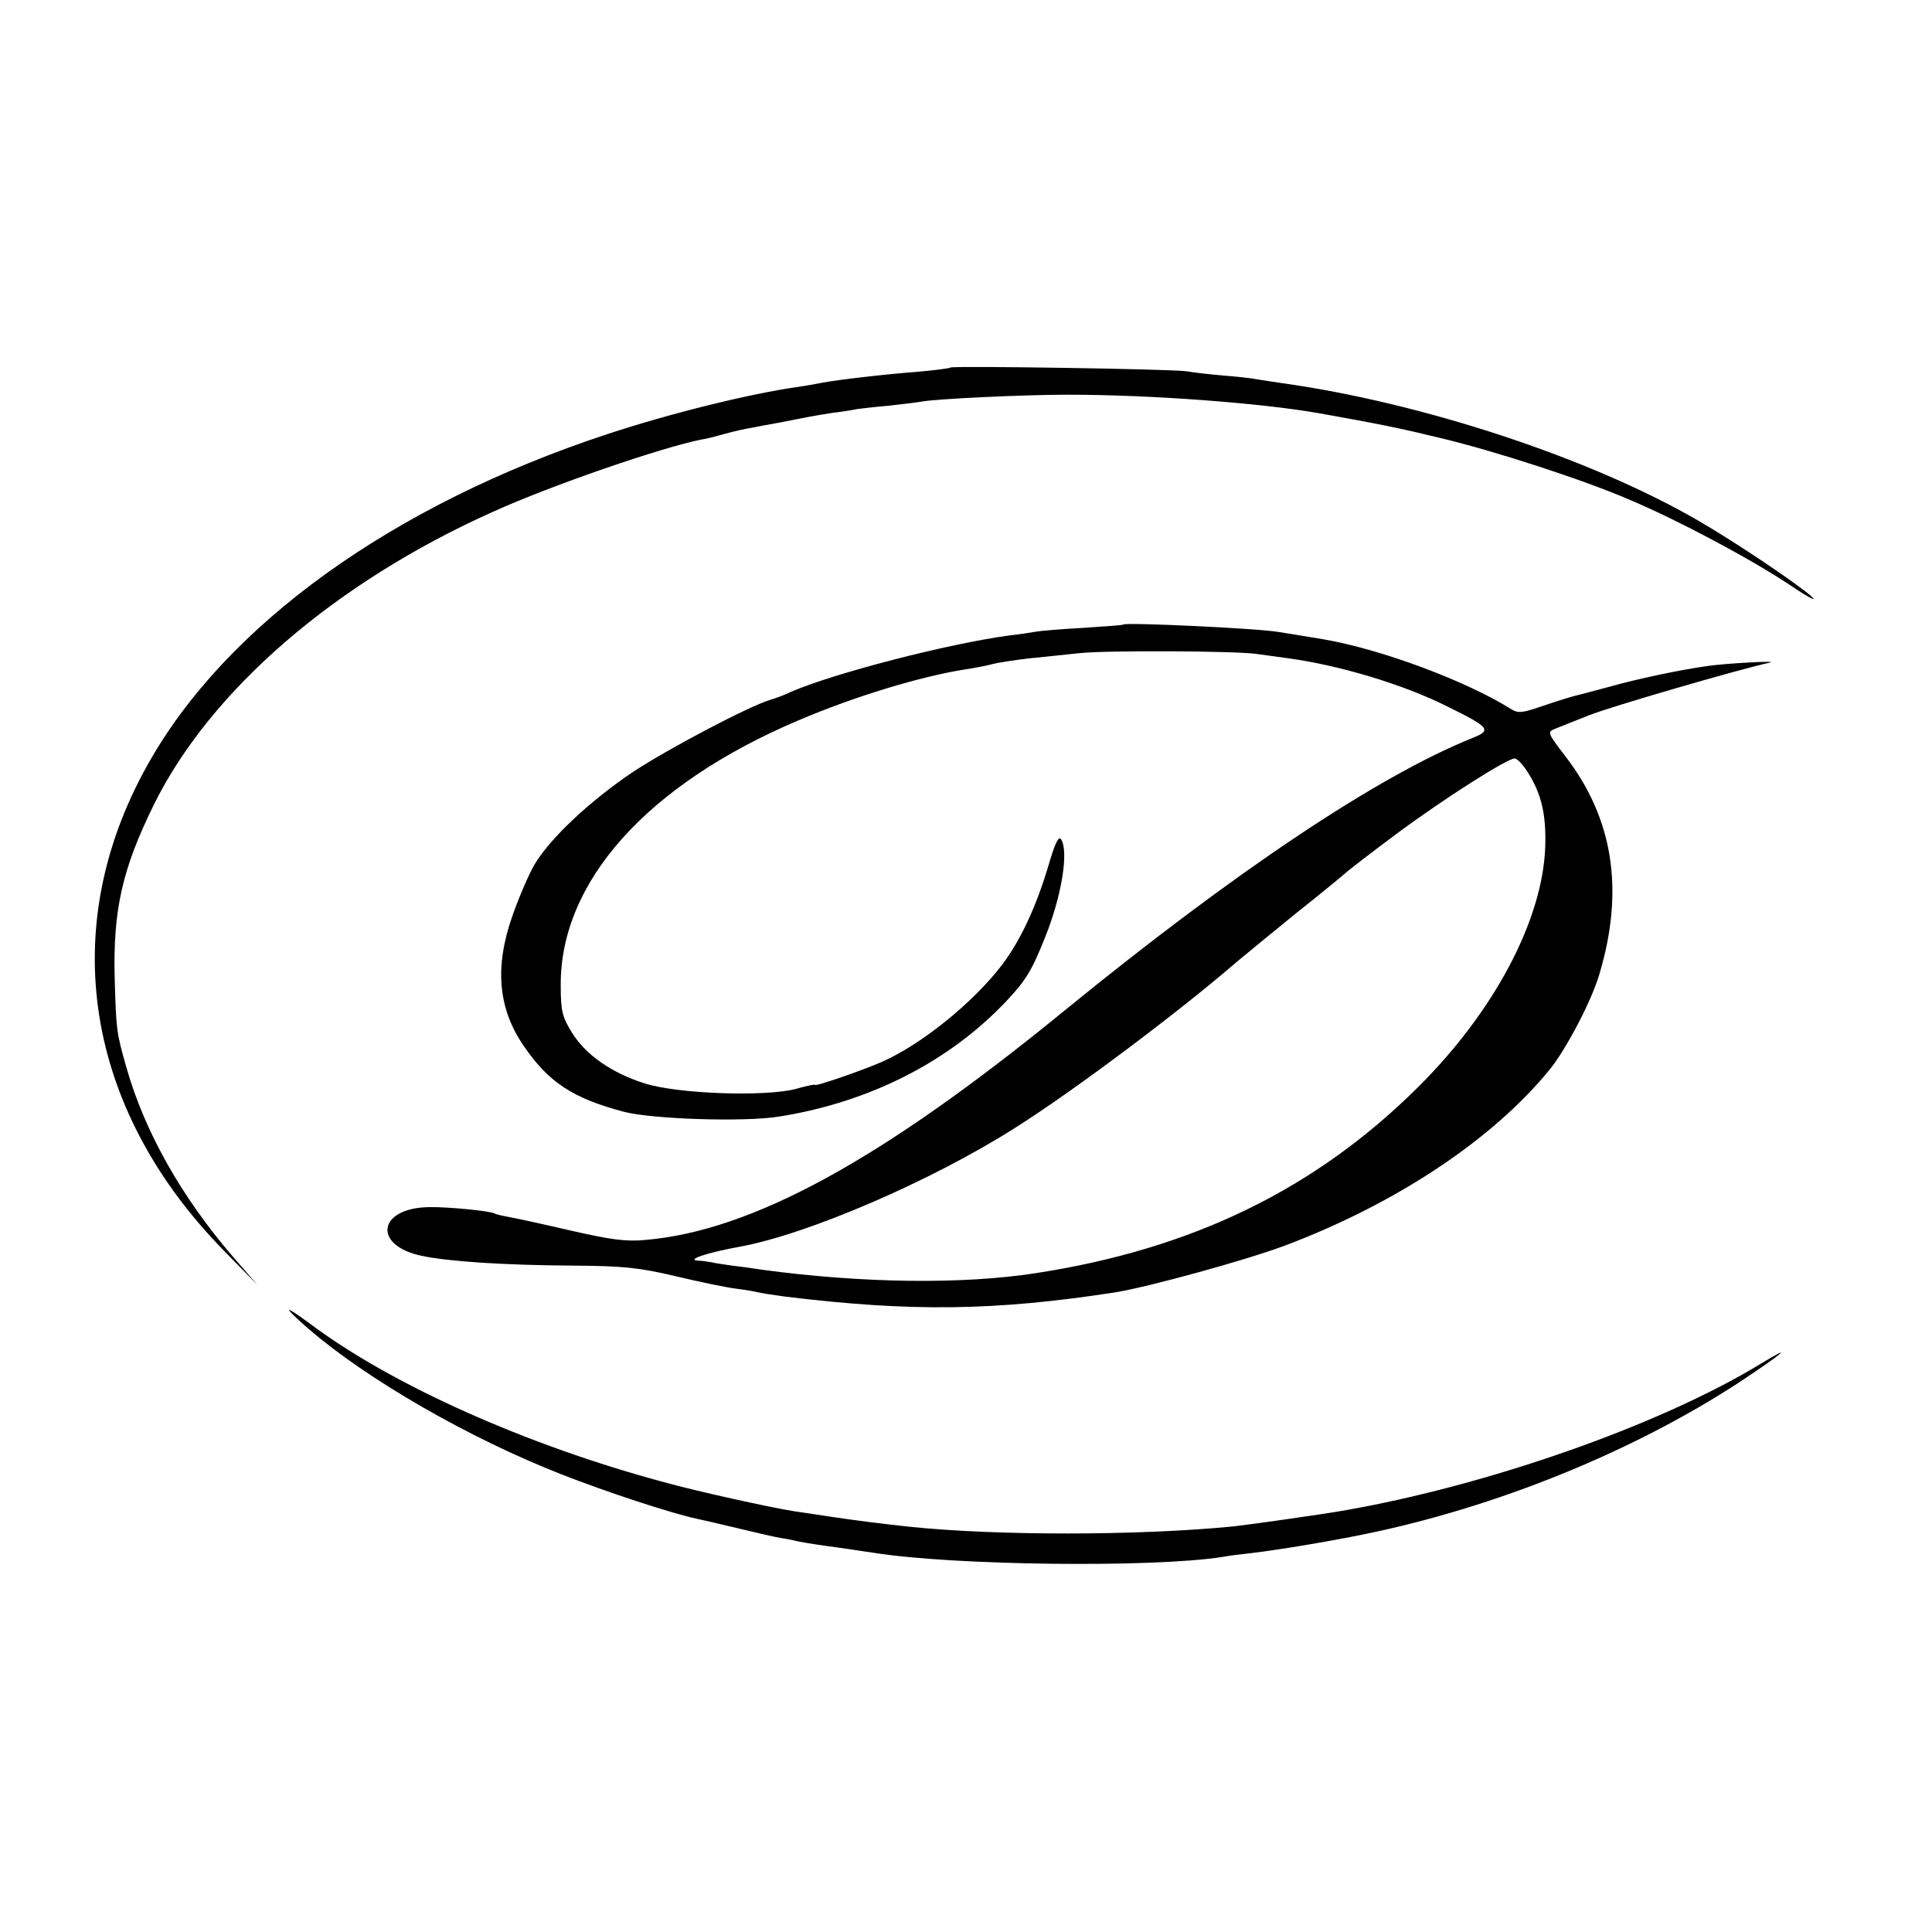 <?xml version="1.0" standalone="no"?>
<!DOCTYPE svg PUBLIC "-//W3C//DTD SVG 20010904//EN"
 "http://www.w3.org/TR/2001/REC-SVG-20010904/DTD/svg10.dtd">
<svg version="1.0" xmlns="http://www.w3.org/2000/svg"
 width="512pt" height="512pt" viewBox="0 0 512 512"
 preserveAspectRatio="xMidYMid meet">
<g transform="translate(0,512) scale(0.1,-0.1)"
fill="#000000" stroke="none">
<path d="M2519 4146 c-2 -2 -40 -7 -84 -11 -103 -8 -209 -21 -255 -29 -14 -3
-42 -8 -63 -11 -129 -18 -343 -71 -509 -126 -567 -187 -1010 -505 -1217 -876
-242 -432 -167 -911 203 -1288 l88 -90 -65 75 c-137 159 -234 332 -282 501
-27 95 -27 100 -31 234 -5 183 20 292 103 461 150 305 482 591 900 778 157 71
446 170 551 191 9 1 37 8 62 15 25 7 56 14 70 16 14 3 48 9 75 14 81 16 91 18
142 26 26 3 56 8 65 10 9 1 48 6 85 9 37 4 76 9 87 11 39 7 267 18 386 18 220
0 511 -22 665 -49 163 -29 216 -40 323 -66 143 -34 380 -111 502 -164 128 -54
319 -156 423 -225 50 -34 76 -47 57 -30 -43 37 -199 142 -299 200 -286 166
-732 313 -1106 365 -22 3 -51 8 -65 10 -14 3 -54 7 -90 10 -36 3 -78 8 -95 11
-35 6 -621 15 -626 10z"/>
<path d="M2977 3465 c-1 -2 -49 -5 -107 -9 -58 -3 -114 -8 -125 -10 -11 -2
-42 -7 -70 -10 -164 -22 -468 -101 -580 -150 -16 -8 -41 -17 -55 -21 -58 -18
-269 -129 -363 -191 -113 -76 -220 -176 -261 -246 -15 -26 -41 -86 -58 -135
-48 -136 -38 -246 30 -345 66 -96 129 -138 264 -174 75 -20 321 -28 413 -13
239 38 450 145 602 306 52 55 68 82 103 170 43 107 62 223 43 257 -7 13 -16
-4 -37 -76 -31 -103 -73 -192 -119 -253 -78 -103 -218 -215 -322 -260 -53 -23
-175 -65 -175 -60 0 2 -24 -3 -52 -11 -81 -21 -313 -13 -400 15 -88 28 -156
76 -192 134 -26 42 -30 58 -30 125 -2 275 229 533 630 703 150 64 326 117 442
135 20 3 53 9 72 14 19 5 62 11 95 15 33 3 94 10 135 14 72 8 417 6 470 -2 14
-2 50 -7 80 -11 137 -18 310 -70 425 -128 112 -55 119 -63 69 -83 -254 -102
-633 -356 -1084 -724 -483 -395 -827 -583 -1110 -607 -51 -5 -93 1 -198 25
-73 17 -147 33 -164 36 -17 3 -34 7 -37 9 -11 7 -126 18 -174 17 -135 -2 -151
-101 -20 -129 70 -15 219 -25 403 -26 131 -1 173 -5 270 -28 63 -15 135 -30
160 -33 25 -3 52 -8 60 -10 8 -2 40 -7 70 -11 335 -41 556 -38 875 11 87 14
346 85 450 124 297 112 553 283 703 468 44 55 111 183 131 253 66 222 36 411
-90 575 -49 64 -49 65 -27 74 13 5 52 21 88 35 54 22 394 121 480 140 28 6
-118 -2 -165 -9 -72 -10 -186 -34 -260 -55 -44 -12 -87 -23 -95 -25 -8 -2 -44
-13 -79 -25 -55 -19 -67 -21 -85 -10 -121 76 -347 160 -500 186 -50 8 -102 17
-116 19 -57 10 -405 26 -413 20z m1070 -389 c38 -58 51 -115 48 -201 -7 -194
-136 -437 -338 -637 -271 -269 -596 -428 -1012 -492 -194 -30 -458 -27 -725 9
-25 4 -61 9 -80 11 -19 3 -44 6 -55 9 -11 2 -26 4 -34 4 -35 2 21 21 109 37
181 33 508 174 730 315 154 97 434 307 590 442 14 12 84 69 155 127 72 57 132
107 135 110 3 3 62 49 132 101 124 92 292 199 312 199 6 0 21 -15 33 -34z"/>
<path d="M817 1599 c155 -134 425 -290 673 -387 120 -47 288 -102 357 -117 10
-2 59 -13 108 -25 50 -12 101 -24 115 -26 14 -2 34 -6 46 -9 20 -4 44 -8 132
-20 20 -3 51 -8 67 -10 212 -34 741 -40 925 -11 14 3 48 7 75 10 76 9 207 31
300 50 348 71 711 218 993 402 118 78 152 107 55 48 -267 -162 -724 -322
-1107 -388 -58 -10 -242 -36 -286 -41 -253 -25 -630 -25 -860 -1 -66 7 -145
17 -205 26 -33 5 -78 12 -100 15 -59 9 -259 53 -345 77 -365 98 -722 258 -937
419 -73 54 -76 49 -6 -12z"/>
</g>
</svg>
